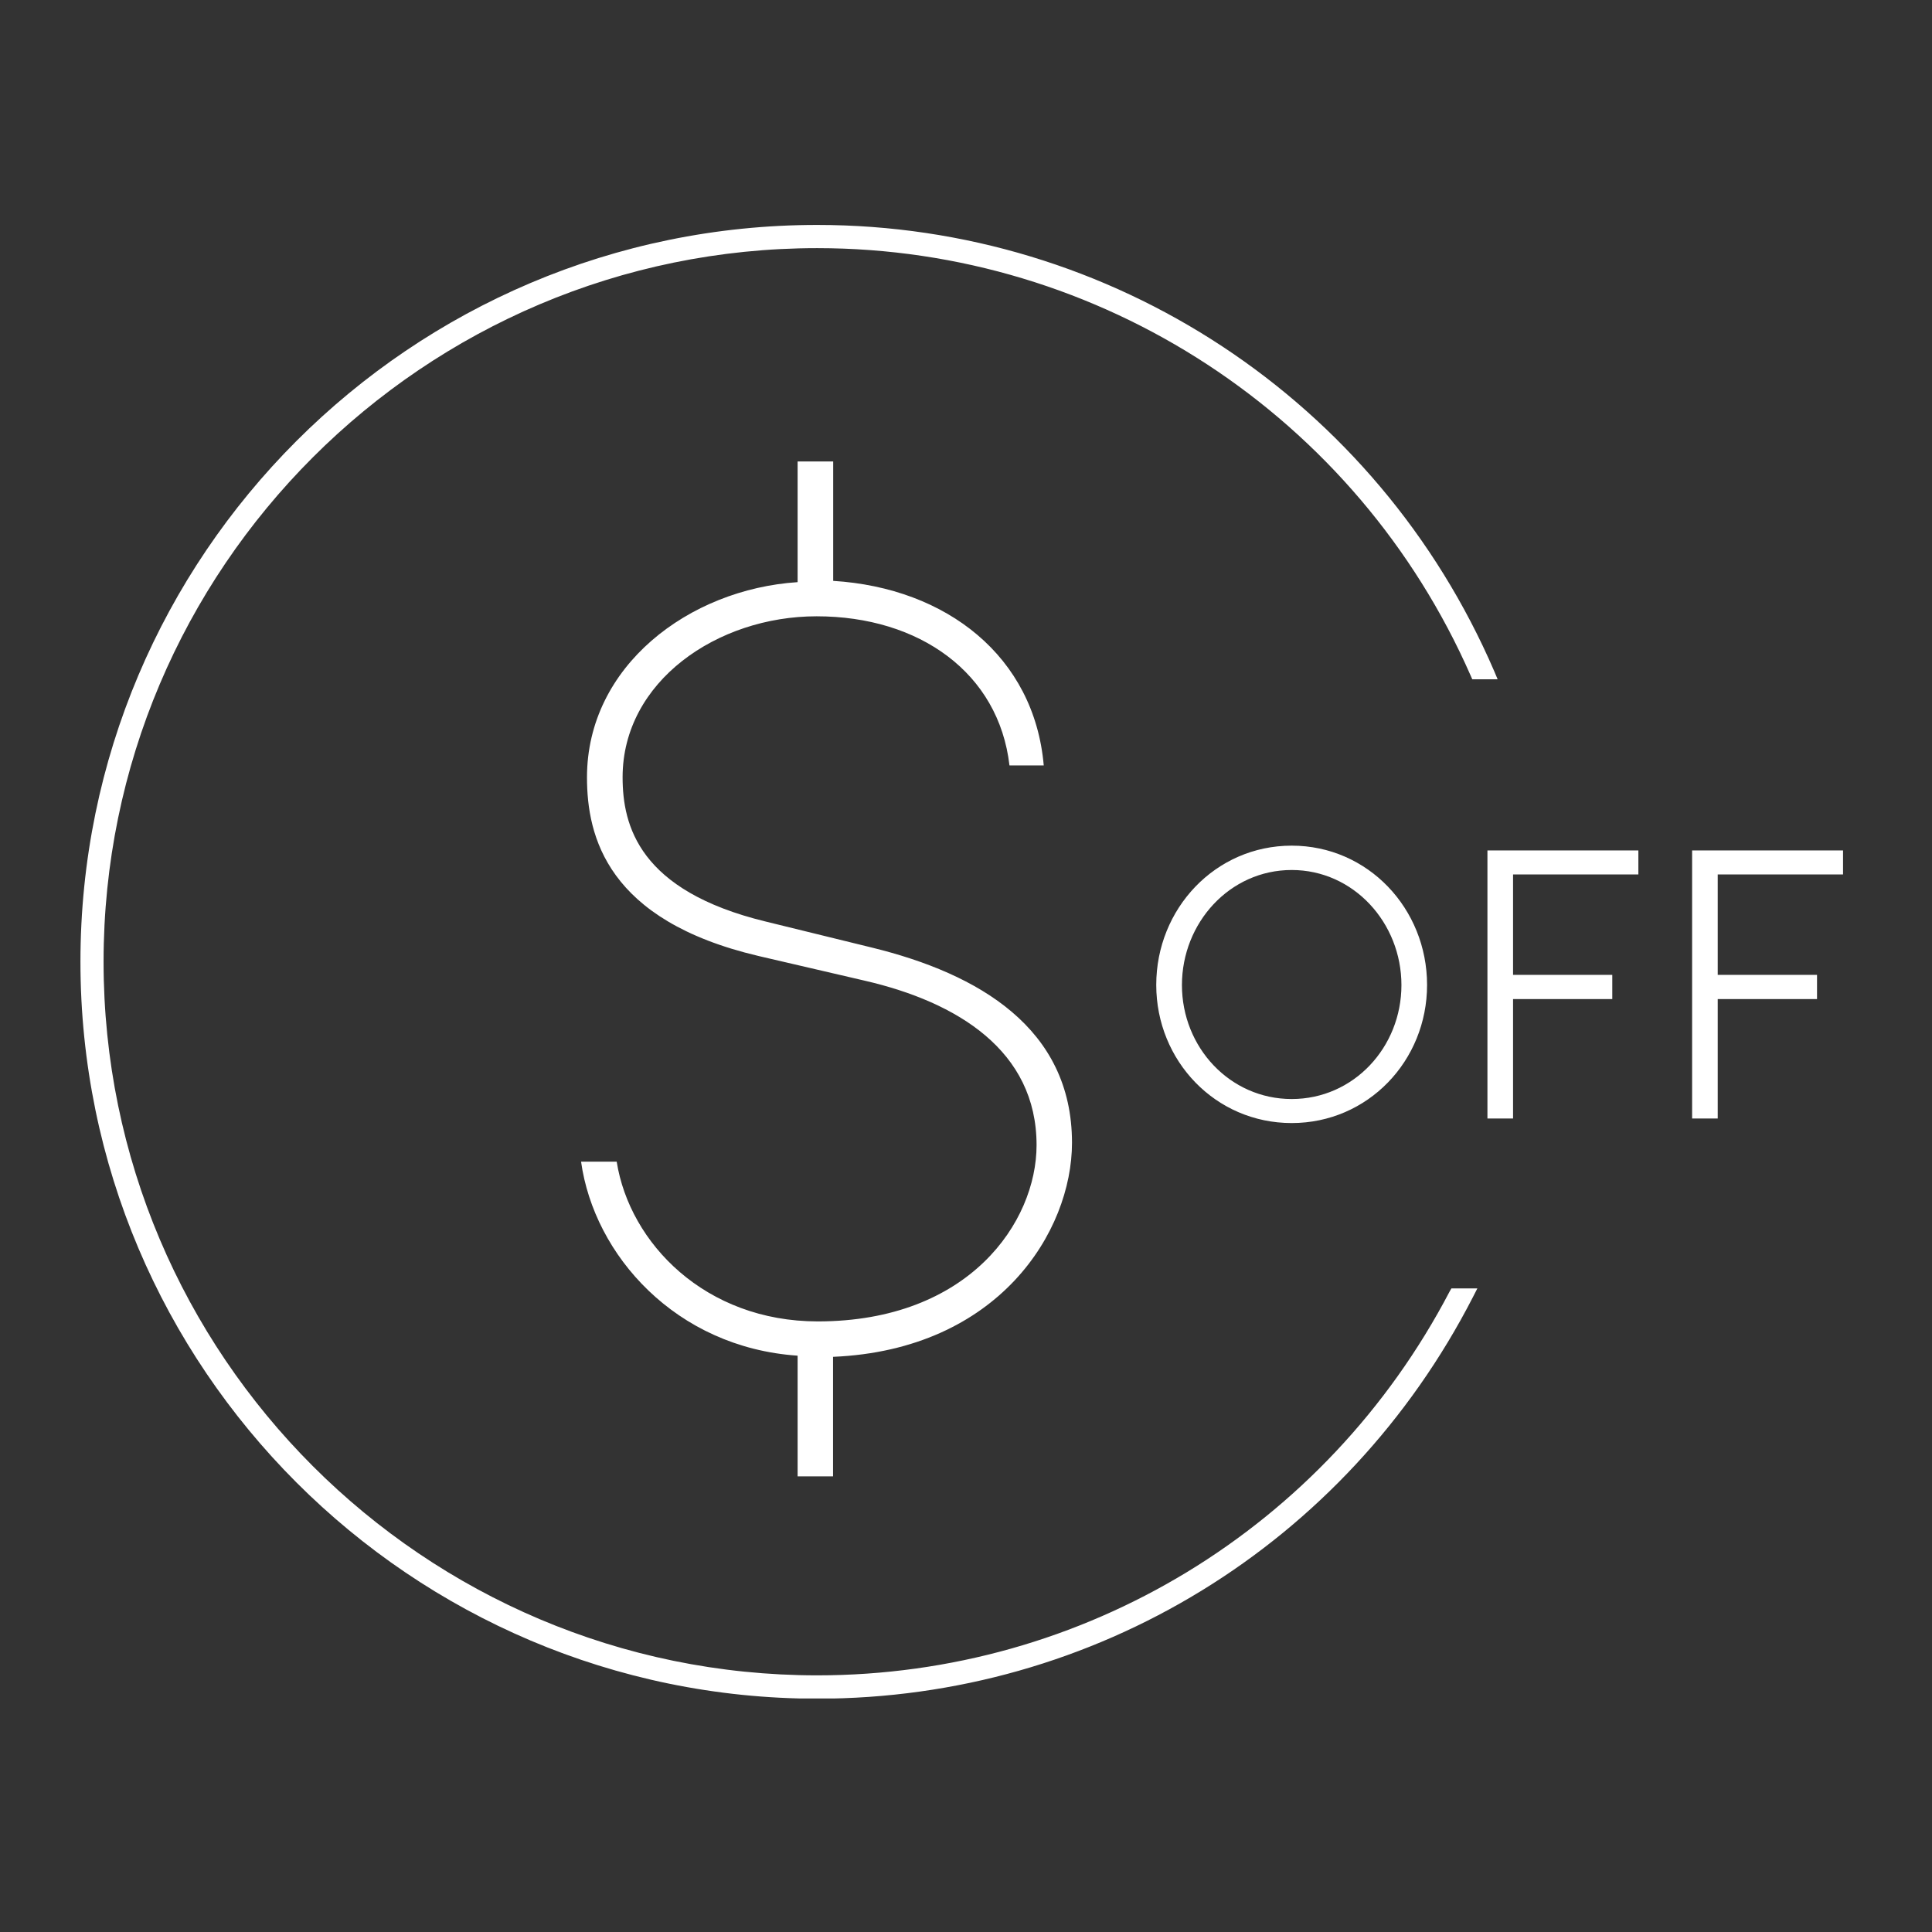 <svg xmlns="http://www.w3.org/2000/svg" xmlns:xlink="http://www.w3.org/1999/xlink" width="150" zoomAndPan="magnify" viewBox="0 0 112.5 112.5" height="150" preserveAspectRatio="xMidYMid meet" version="1.0"><rect x="0" y="0" width="112.5" height="112.5" fill="#333333" stroke="none"/><defs><clipPath id="d7fa571e09"><path d="M 4.684 13.098 L 107.723 13.098 L 107.723 99 L 4.684 99 Z M 4.684 13.098 " clip-rule="nonzero"/></clipPath><clipPath id="ab2f83c73f"><path d="M 84.516 75.023 L 86.027 75.023 L 85.773 75.52 C 78.375 89.945 63.738 98.914 47.586 98.914 C 23.922 98.902 4.684 79.656 4.684 56 C 4.684 32.348 23.922 13.098 47.586 13.098 C 64.73 13.098 80.203 23.297 87.008 39.082 L 87.207 39.555 L 85.73 39.555 L 85.641 39.352 C 79.004 24.223 64.066 14.449 47.586 14.449 C 24.672 14.449 6.031 33.086 6.031 56 C 6.031 78.918 24.672 97.555 47.586 97.555 C 63.086 97.555 77.203 88.988 84.414 75.199 Z M 62.422 66.543 C 62.422 59.867 56.98 56.699 50.781 55.18 L 44.582 53.66 C 37.211 51.867 36.254 48.082 36.254 45.258 C 36.254 39.68 41.766 35.887 47.551 35.887 C 53.547 35.887 58.16 39.191 58.781 44.57 L 60.777 44.57 C 60.227 38.238 55.133 34.234 48.516 33.824 L 48.516 26.871 L 46.445 26.871 L 46.445 33.898 C 40.113 34.312 34.18 38.789 34.18 45.266 C 34.18 48.711 35.355 53.594 44.172 55.668 L 50.371 57.109 C 55.738 58.352 60.359 61.176 60.359 66.68 C 60.359 71.156 56.434 76.945 47.617 76.945 C 41.074 76.945 36.664 72.398 35.91 67.645 L 33.836 67.645 C 34.594 73.086 39.348 78.457 46.445 78.941 L 46.445 85.969 L 48.508 85.969 L 48.508 79.008 C 58.152 78.598 62.422 71.711 62.422 66.543 M 107.32 49.52 L 98.531 49.52 L 98.531 65.129 L 100.023 65.129 L 100.023 58.176 L 105.805 58.176 L 105.805 56.766 L 100.023 56.766 L 100.023 50.918 L 107.32 50.918 Z M 95.402 49.52 L 86.613 49.52 L 86.613 65.129 L 88.105 65.129 L 88.105 58.176 L 93.883 58.176 L 93.883 56.766 L 88.105 56.766 L 88.105 50.918 L 95.402 50.918 Z M 75.215 63.996 C 71.617 63.996 68.824 60.984 68.824 57.359 C 68.824 53.738 71.605 50.66 75.215 50.66 C 78.82 50.66 81.605 53.738 81.605 57.359 C 81.605 60.984 78.82 63.996 75.215 63.996 M 75.215 65.395 C 79.652 65.395 83.098 61.773 83.098 57.352 C 83.098 52.914 79.66 49.242 75.215 49.242 C 70.77 49.242 67.328 52.914 67.328 57.352 C 67.328 61.773 70.777 65.395 75.215 65.395 " clip-rule="nonzero"/></clipPath></defs><g clip-path="url(#d7fa571e09)"><g clip-path="url(#ab2f83c73f)"><path fill="#ffffff" d="M 4.684 13.098 L 107.32 13.098 L 107.32 98.902 L 4.684 98.902 Z M 4.684 13.098 " fill-opacity="1" fill-rule="nonzero"/></g></g></svg>